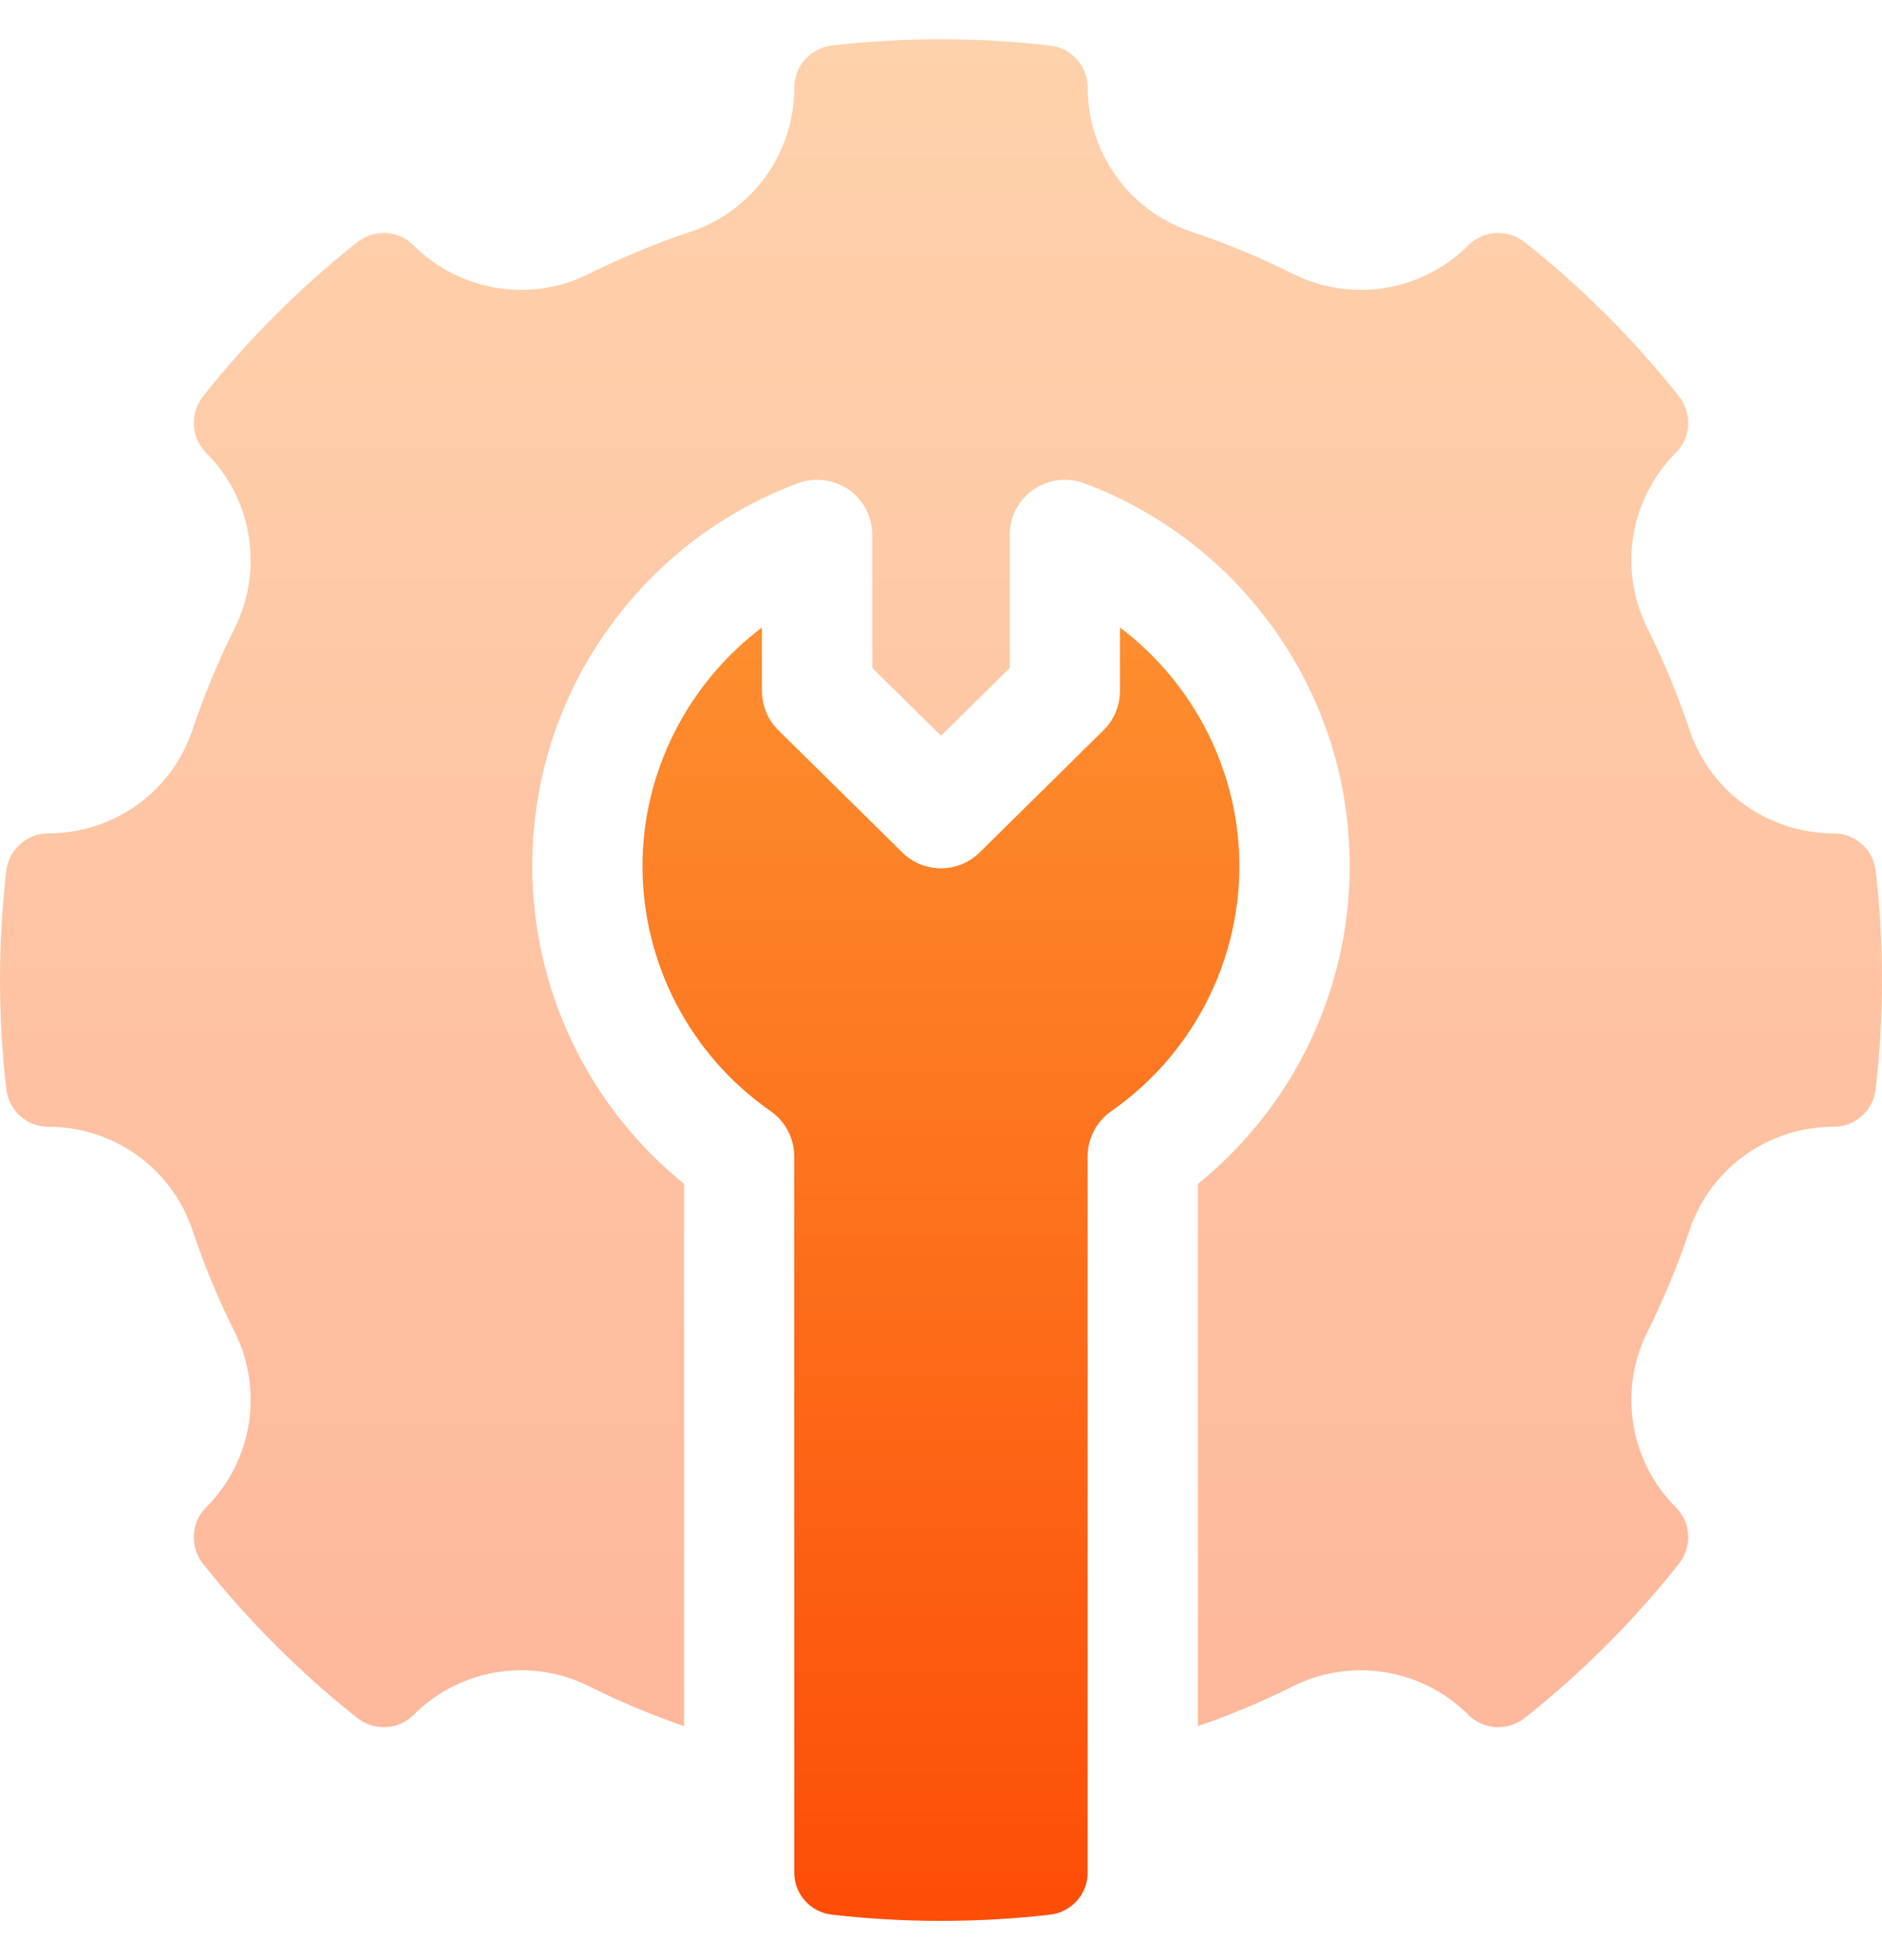 <svg width="24" height="25" viewBox="0 0 24 25" fill="none" xmlns="http://www.w3.org/2000/svg">
<g clip-path="url(#clip0_2314_2716)">
<path d="M13.87 23.886C13.87 23.881 13.87 23.875 13.87 23.869C13.87 23.861 13.87 23.853 13.87 23.844L13.87 14.749C13.87 14.519 13.983 14.303 14.172 14.172C15.194 13.459 15.805 12.291 15.805 11.046C15.805 9.836 15.221 8.711 14.282 8.003V8.814C14.282 9.002 14.206 9.182 14.072 9.314L12.493 10.872C12.219 11.142 11.779 11.142 11.506 10.872L9.926 9.314C9.792 9.182 9.717 9.002 9.717 8.814V8.003C8.778 8.711 8.193 9.836 8.193 11.046C8.193 12.291 8.804 13.459 9.827 14.172C10.016 14.303 10.128 14.519 10.128 14.749C10.128 14.749 10.129 23.78 10.129 23.881C10.129 23.883 10.129 23.884 10.129 23.885C10.129 24.159 10.335 24.389 10.609 24.42C11.526 24.526 12.473 24.526 13.39 24.42C13.663 24.389 13.87 24.159 13.87 23.886Z" fill="url(#paint0_linear_2314_2716)"/>
<path d="M23.386 10.629C22.548 10.629 21.809 10.098 21.544 9.307C21.397 8.865 21.216 8.428 21.008 8.011C20.635 7.263 20.782 6.364 21.373 5.772C21.566 5.58 21.582 5.271 21.41 5.054C20.834 4.327 20.173 3.666 19.446 3.09C19.229 2.918 18.92 2.934 18.727 3.127C18.136 3.718 17.236 3.866 16.489 3.493C16.072 3.284 15.635 3.103 15.193 2.955C14.402 2.691 13.871 1.952 13.871 1.115C13.871 0.841 13.664 0.611 13.39 0.58C12.473 0.474 11.526 0.474 10.61 0.58C10.336 0.611 10.129 0.841 10.129 1.114C10.129 1.952 9.598 2.691 8.807 2.955C8.365 3.103 7.928 3.284 7.51 3.493C6.763 3.865 5.864 3.718 5.272 3.127C5.08 2.934 4.771 2.918 4.554 3.09C3.827 3.666 3.166 4.327 2.59 5.054C2.418 5.271 2.434 5.58 2.627 5.773C3.218 6.364 3.365 7.264 2.993 8.011C2.784 8.428 2.603 8.865 2.455 9.307C2.191 10.098 1.452 10.629 0.615 10.629C0.341 10.629 0.111 10.836 0.08 11.11C0.027 11.568 0 12.036 0 12.5C0 12.964 0.027 13.432 0.08 13.89C0.111 14.164 0.341 14.371 0.614 14.371C1.452 14.371 2.191 14.902 2.455 15.693C2.603 16.135 2.784 16.572 2.993 16.989C3.365 17.736 3.218 18.636 2.627 19.227C2.434 19.42 2.418 19.729 2.59 19.946C3.166 20.673 3.827 21.334 4.554 21.91C4.771 22.082 5.08 22.066 5.273 21.873C5.646 21.5 6.143 21.303 6.646 21.303C6.939 21.303 7.235 21.37 7.511 21.507C7.902 21.703 8.309 21.873 8.723 22.015V15.099C7.505 14.113 6.788 12.624 6.788 11.046C6.788 9.964 7.117 8.925 7.74 8.044C8.348 7.182 9.19 6.532 10.174 6.164C10.39 6.084 10.632 6.114 10.822 6.245C11.011 6.376 11.124 6.592 11.124 6.823V8.52L12 9.384L12.876 8.52V6.823C12.876 6.592 12.989 6.376 13.178 6.245C13.368 6.114 13.61 6.083 13.826 6.164C14.81 6.532 15.652 7.182 16.26 8.043C16.883 8.925 17.212 9.964 17.212 11.046C17.212 12.624 16.495 14.113 15.277 15.099V22.015C15.691 21.873 16.098 21.703 16.489 21.507C17.236 21.135 18.136 21.282 18.727 21.873C18.92 22.066 19.229 22.082 19.446 21.91C20.173 21.334 20.834 20.673 21.41 19.946C21.582 19.729 21.566 19.42 21.373 19.227C20.782 18.636 20.635 17.736 21.008 16.989C21.216 16.572 21.397 16.135 21.545 15.693C21.809 14.902 22.548 14.371 23.385 14.371H23.386C23.659 14.371 23.889 14.164 23.92 13.89C23.973 13.432 24 12.964 24 12.5C24 12.036 23.973 11.568 23.92 11.11C23.889 10.836 23.659 10.629 23.386 10.629Z" fill="url(#paint1_linear_2314_2716)" fill-opacity="0.4"/>
</g>
<defs>
<linearGradient id="paint0_linear_2314_2716" x1="11.999" y1="24.497" x2="11.999" y2="7.788" gradientUnits="userSpaceOnUse">
<stop stop-color="#FD4D07"/>
<stop offset="1" stop-color="#FD8F2F"/>
</linearGradient>
<linearGradient id="paint1_linear_2314_2716" x1="12" y1="22.026" x2="12" y2="0.221" gradientUnits="userSpaceOnUse">
<stop stop-color="#FD4D07"/>
<stop offset="1" stop-color="#FD8F2F"/>
</linearGradient>
<clipPath id="clip0_2314_2716">
<rect width="24" height="24" fill="white" transform="translate(0 0.5)"/>
</clipPath>
</defs>
</svg>
